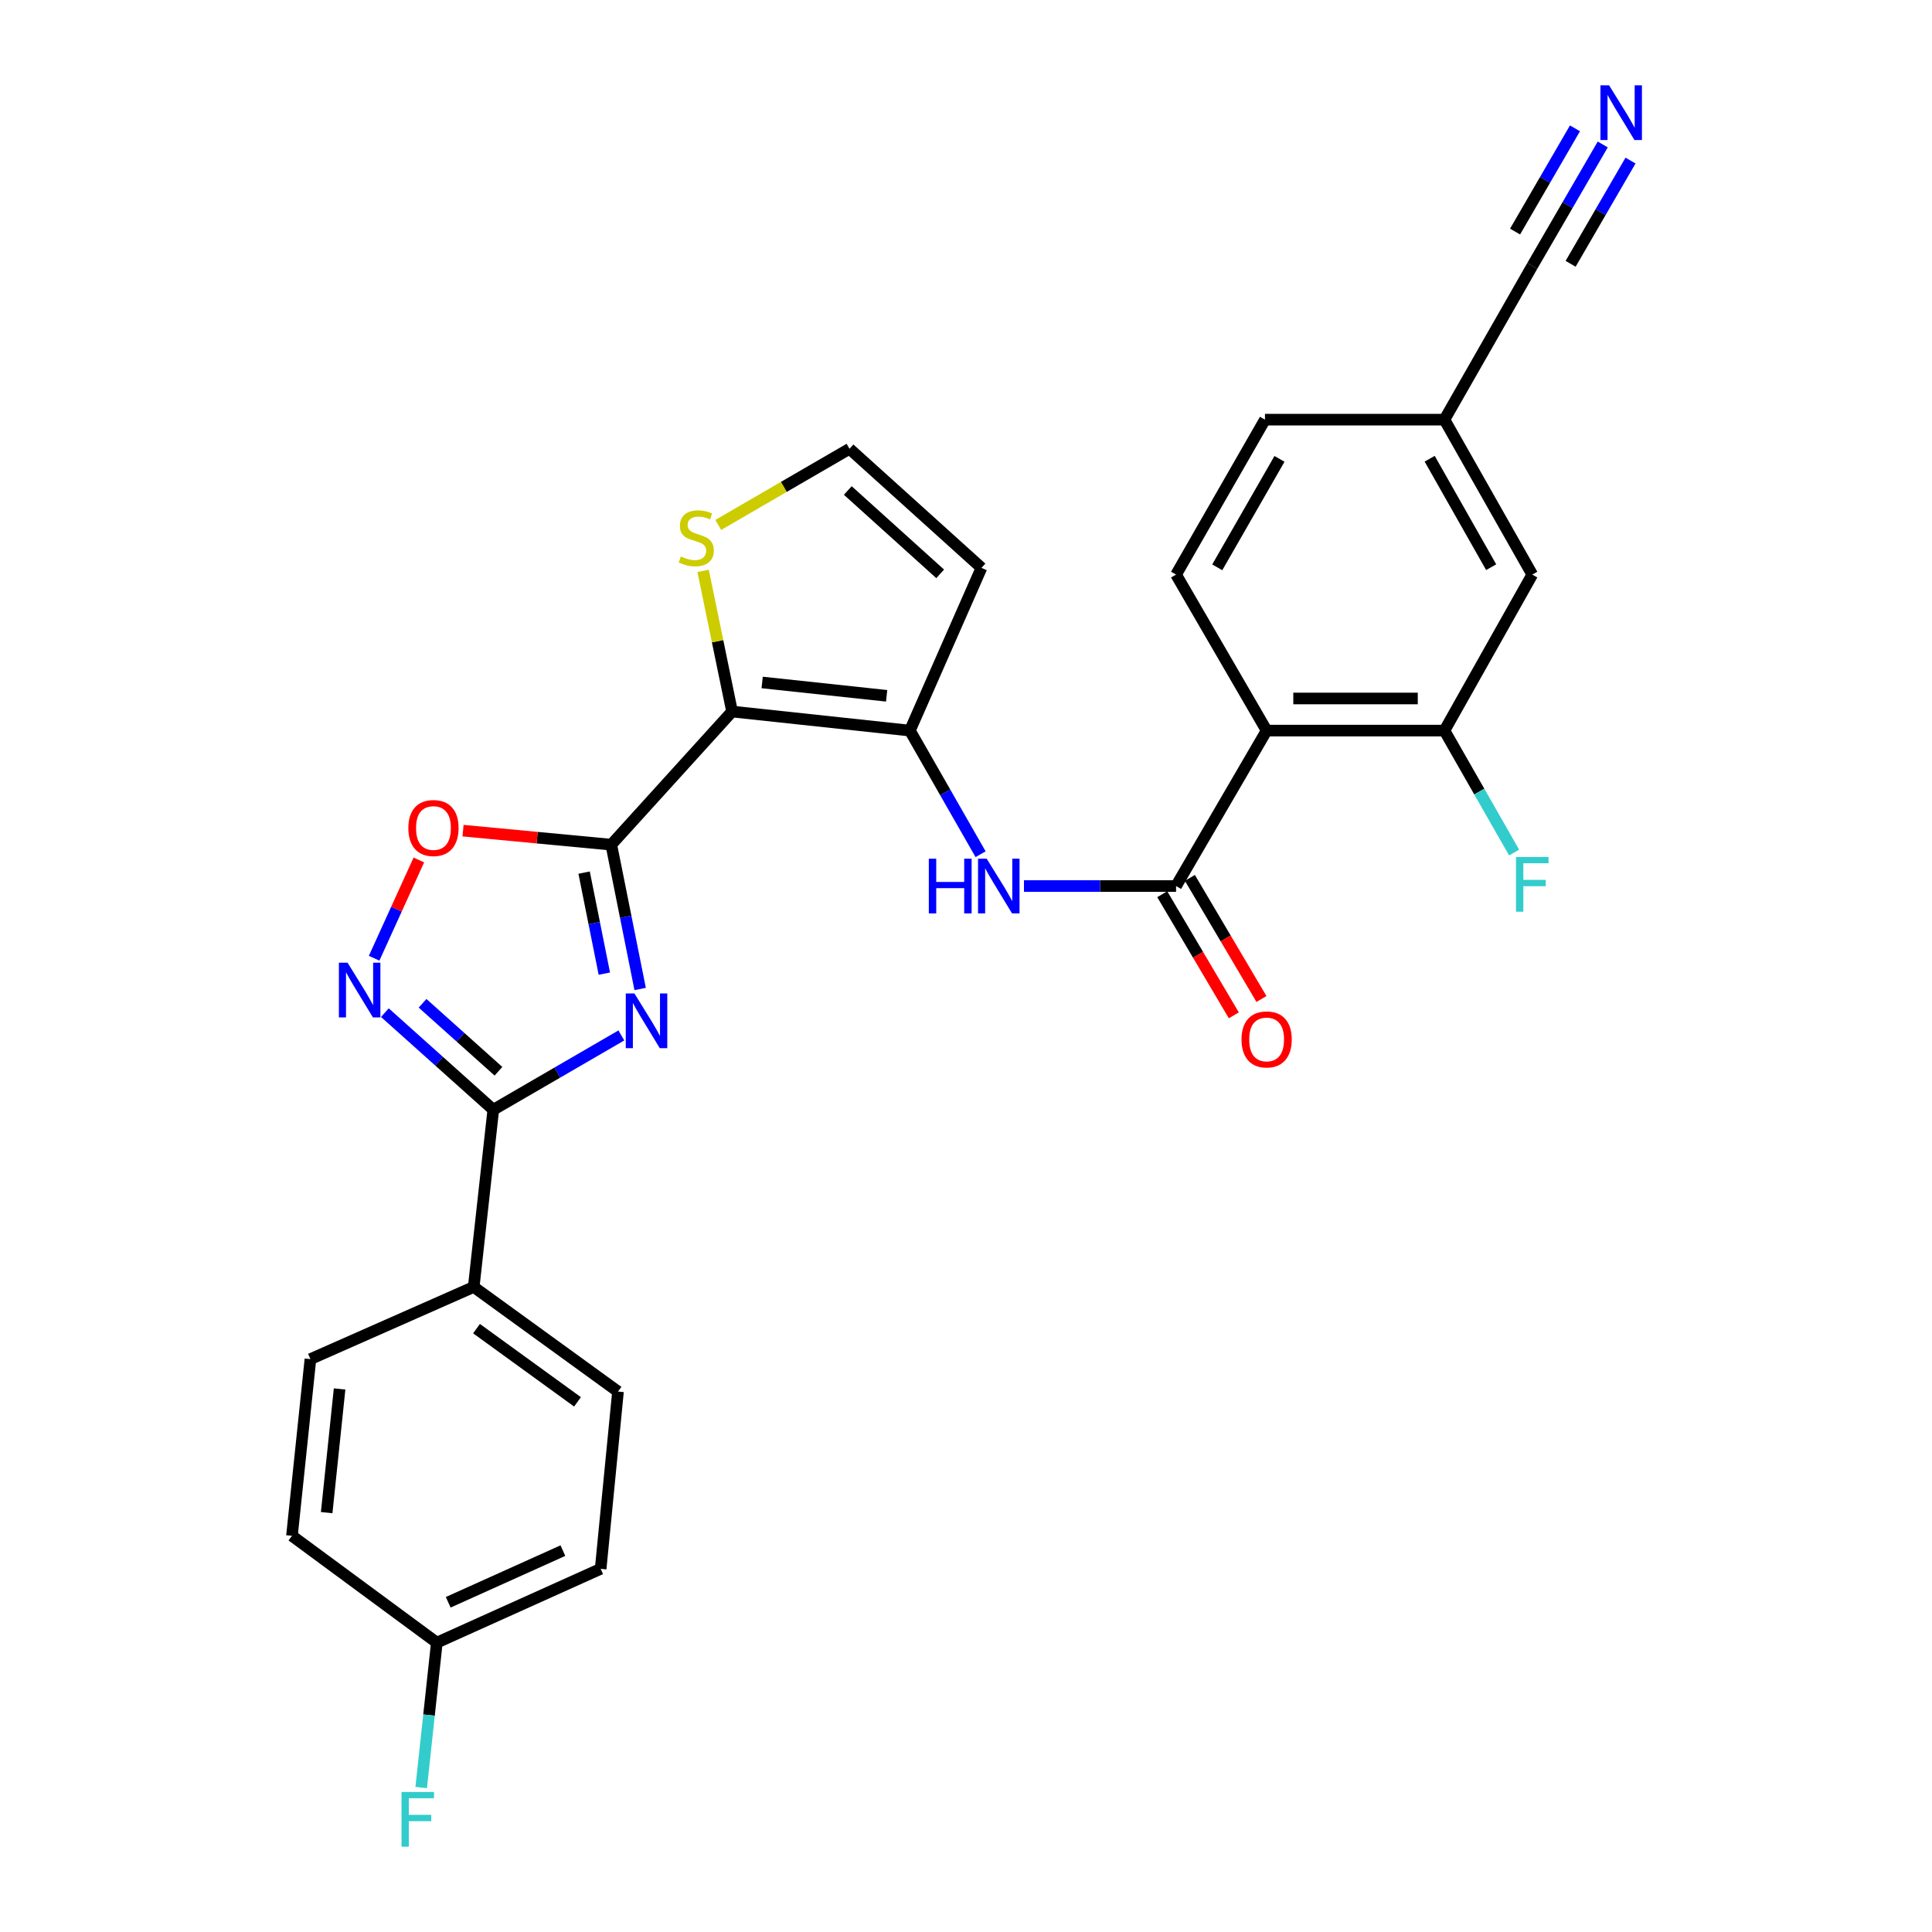 <?xml version='1.0' encoding='iso-8859-1'?>
<svg version='1.1' baseProfile='full'
              xmlns='http://www.w3.org/2000/svg'
                      xmlns:rdkit='http://www.rdkit.org/xml'
                      xmlns:xlink='http://www.w3.org/1999/xlink'
                  xml:space='preserve'
width='1000px' height='1000px' viewBox='0 0 1000 1000'>
<!-- END OF HEADER -->
<rect style='opacity:1.0;fill:#FFFFFF;stroke:none' width='1000' height='1000' x='0' y='0'> </rect>
<path class='bond-0' d='M 316.393,437.198 L 323.867,474.545' style='fill:none;fill-rule:evenodd;stroke:#000000;stroke-width:6px;stroke-linecap:butt;stroke-linejoin:miter;stroke-opacity:1' />
<path class='bond-0' d='M 323.867,474.545 L 331.341,511.892' style='fill:none;fill-rule:evenodd;stroke:#0000FF;stroke-width:6px;stroke-linecap:butt;stroke-linejoin:miter;stroke-opacity:1' />
<path class='bond-0' d='M 302.337,451.664 L 307.569,477.807' style='fill:none;fill-rule:evenodd;stroke:#000000;stroke-width:6px;stroke-linecap:butt;stroke-linejoin:miter;stroke-opacity:1' />
<path class='bond-0' d='M 307.569,477.807 L 312.801,503.95' style='fill:none;fill-rule:evenodd;stroke:#0000FF;stroke-width:6px;stroke-linecap:butt;stroke-linejoin:miter;stroke-opacity:1' />
<path class='bond-1' d='M 316.393,437.198 L 378.918,368.292' style='fill:none;fill-rule:evenodd;stroke:#000000;stroke-width:6px;stroke-linecap:butt;stroke-linejoin:miter;stroke-opacity:1' />
<path class='bond-7' d='M 316.393,437.198 L 278.03,433.572' style='fill:none;fill-rule:evenodd;stroke:#000000;stroke-width:6px;stroke-linecap:butt;stroke-linejoin:miter;stroke-opacity:1' />
<path class='bond-7' d='M 278.03,433.572 L 239.667,429.946' style='fill:none;fill-rule:evenodd;stroke:#FF0000;stroke-width:6px;stroke-linecap:butt;stroke-linejoin:miter;stroke-opacity:1' />
<path class='bond-2' d='M 321.608,535.939 L 288.468,555.17' style='fill:none;fill-rule:evenodd;stroke:#0000FF;stroke-width:6px;stroke-linecap:butt;stroke-linejoin:miter;stroke-opacity:1' />
<path class='bond-2' d='M 288.468,555.17 L 255.327,574.4' style='fill:none;fill-rule:evenodd;stroke:#000000;stroke-width:6px;stroke-linecap:butt;stroke-linejoin:miter;stroke-opacity:1' />
<path class='bond-3' d='M 378.918,368.292 L 470.956,378.154' style='fill:none;fill-rule:evenodd;stroke:#000000;stroke-width:6px;stroke-linecap:butt;stroke-linejoin:miter;stroke-opacity:1' />
<path class='bond-3' d='M 394.495,353.244 L 458.921,360.148' style='fill:none;fill-rule:evenodd;stroke:#000000;stroke-width:6px;stroke-linecap:butt;stroke-linejoin:miter;stroke-opacity:1' />
<path class='bond-10' d='M 378.918,368.292 L 371.424,331.887' style='fill:none;fill-rule:evenodd;stroke:#000000;stroke-width:6px;stroke-linecap:butt;stroke-linejoin:miter;stroke-opacity:1' />
<path class='bond-10' d='M 371.424,331.887 L 363.93,295.481' style='fill:none;fill-rule:evenodd;stroke:#CCCC00;stroke-width:6px;stroke-linecap:butt;stroke-linejoin:miter;stroke-opacity:1' />
<path class='bond-16' d='M 255.327,574.4 L 245.197,666.124' style='fill:none;fill-rule:evenodd;stroke:#000000;stroke-width:6px;stroke-linecap:butt;stroke-linejoin:miter;stroke-opacity:1' />
<path class='bond-28' d='M 255.327,574.4 L 227.271,549.273' style='fill:none;fill-rule:evenodd;stroke:#000000;stroke-width:6px;stroke-linecap:butt;stroke-linejoin:miter;stroke-opacity:1' />
<path class='bond-28' d='M 227.271,549.273 L 199.215,524.146' style='fill:none;fill-rule:evenodd;stroke:#0000FF;stroke-width:6px;stroke-linecap:butt;stroke-linejoin:miter;stroke-opacity:1' />
<path class='bond-28' d='M 258,554.48 L 238.36,536.891' style='fill:none;fill-rule:evenodd;stroke:#000000;stroke-width:6px;stroke-linecap:butt;stroke-linejoin:miter;stroke-opacity:1' />
<path class='bond-28' d='M 238.36,536.891 L 218.721,519.302' style='fill:none;fill-rule:evenodd;stroke:#0000FF;stroke-width:6px;stroke-linecap:butt;stroke-linejoin:miter;stroke-opacity:1' />
<path class='bond-8' d='M 470.956,378.154 L 489.252,410.149' style='fill:none;fill-rule:evenodd;stroke:#000000;stroke-width:6px;stroke-linecap:butt;stroke-linejoin:miter;stroke-opacity:1' />
<path class='bond-8' d='M 489.252,410.149 L 507.548,442.144' style='fill:none;fill-rule:evenodd;stroke:#0000FF;stroke-width:6px;stroke-linecap:butt;stroke-linejoin:miter;stroke-opacity:1' />
<path class='bond-11' d='M 470.956,378.154 L 508.004,293.929' style='fill:none;fill-rule:evenodd;stroke:#000000;stroke-width:6px;stroke-linecap:butt;stroke-linejoin:miter;stroke-opacity:1' />
<path class='bond-4' d='M 193.647,495.982 L 205.221,470.547' style='fill:none;fill-rule:evenodd;stroke:#0000FF;stroke-width:6px;stroke-linecap:butt;stroke-linejoin:miter;stroke-opacity:1' />
<path class='bond-4' d='M 205.221,470.547 L 216.795,445.113' style='fill:none;fill-rule:evenodd;stroke:#FF0000;stroke-width:6px;stroke-linecap:butt;stroke-linejoin:miter;stroke-opacity:1' />
<path class='bond-5' d='M 608.731,458.621 L 569.368,458.621' style='fill:none;fill-rule:evenodd;stroke:#000000;stroke-width:6px;stroke-linecap:butt;stroke-linejoin:miter;stroke-opacity:1' />
<path class='bond-5' d='M 569.368,458.621 L 530.004,458.621' style='fill:none;fill-rule:evenodd;stroke:#0000FF;stroke-width:6px;stroke-linecap:butt;stroke-linejoin:miter;stroke-opacity:1' />
<path class='bond-6' d='M 608.731,458.621 L 655.604,378.154' style='fill:none;fill-rule:evenodd;stroke:#000000;stroke-width:6px;stroke-linecap:butt;stroke-linejoin:miter;stroke-opacity:1' />
<path class='bond-17' d='M 601.576,462.85 L 620.1,494.19' style='fill:none;fill-rule:evenodd;stroke:#000000;stroke-width:6px;stroke-linecap:butt;stroke-linejoin:miter;stroke-opacity:1' />
<path class='bond-17' d='M 620.1,494.19 L 638.624,525.531' style='fill:none;fill-rule:evenodd;stroke:#FF0000;stroke-width:6px;stroke-linecap:butt;stroke-linejoin:miter;stroke-opacity:1' />
<path class='bond-17' d='M 615.885,454.393 L 634.409,485.733' style='fill:none;fill-rule:evenodd;stroke:#000000;stroke-width:6px;stroke-linecap:butt;stroke-linejoin:miter;stroke-opacity:1' />
<path class='bond-17' d='M 634.409,485.733 L 652.933,517.073' style='fill:none;fill-rule:evenodd;stroke:#FF0000;stroke-width:6px;stroke-linecap:butt;stroke-linejoin:miter;stroke-opacity:1' />
<path class='bond-9' d='M 655.604,378.154 L 747.641,378.154' style='fill:none;fill-rule:evenodd;stroke:#000000;stroke-width:6px;stroke-linecap:butt;stroke-linejoin:miter;stroke-opacity:1' />
<path class='bond-9' d='M 669.409,361.533 L 733.836,361.533' style='fill:none;fill-rule:evenodd;stroke:#000000;stroke-width:6px;stroke-linecap:butt;stroke-linejoin:miter;stroke-opacity:1' />
<path class='bond-13' d='M 655.604,378.154 L 608.731,297.41' style='fill:none;fill-rule:evenodd;stroke:#000000;stroke-width:6px;stroke-linecap:butt;stroke-linejoin:miter;stroke-opacity:1' />
<path class='bond-18' d='M 747.641,378.154 L 793.102,297.41' style='fill:none;fill-rule:evenodd;stroke:#000000;stroke-width:6px;stroke-linecap:butt;stroke-linejoin:miter;stroke-opacity:1' />
<path class='bond-22' d='M 747.641,378.154 L 765.673,409.719' style='fill:none;fill-rule:evenodd;stroke:#000000;stroke-width:6px;stroke-linecap:butt;stroke-linejoin:miter;stroke-opacity:1' />
<path class='bond-22' d='M 765.673,409.719 L 783.704,441.284' style='fill:none;fill-rule:evenodd;stroke:#33CCCC;stroke-width:6px;stroke-linecap:butt;stroke-linejoin:miter;stroke-opacity:1' />
<path class='bond-14' d='M 371.767,271.707 L 405.737,251.998' style='fill:none;fill-rule:evenodd;stroke:#CCCC00;stroke-width:6px;stroke-linecap:butt;stroke-linejoin:miter;stroke-opacity:1' />
<path class='bond-14' d='M 405.737,251.998 L 439.707,232.29' style='fill:none;fill-rule:evenodd;stroke:#000000;stroke-width:6px;stroke-linecap:butt;stroke-linejoin:miter;stroke-opacity:1' />
<path class='bond-29' d='M 508.004,293.929 L 439.707,232.29' style='fill:none;fill-rule:evenodd;stroke:#000000;stroke-width:6px;stroke-linecap:butt;stroke-linejoin:miter;stroke-opacity:1' />
<path class='bond-29' d='M 486.623,297.022 L 438.815,253.875' style='fill:none;fill-rule:evenodd;stroke:#000000;stroke-width:6px;stroke-linecap:butt;stroke-linejoin:miter;stroke-opacity:1' />
<path class='bond-12' d='M 829.578,74.77 L 811.34,106.2' style='fill:none;fill-rule:evenodd;stroke:#0000FF;stroke-width:6px;stroke-linecap:butt;stroke-linejoin:miter;stroke-opacity:1' />
<path class='bond-12' d='M 811.34,106.2 L 793.102,137.63' style='fill:none;fill-rule:evenodd;stroke:#000000;stroke-width:6px;stroke-linecap:butt;stroke-linejoin:miter;stroke-opacity:1' />
<path class='bond-12' d='M 815.202,66.427 L 799.699,93.143' style='fill:none;fill-rule:evenodd;stroke:#0000FF;stroke-width:6px;stroke-linecap:butt;stroke-linejoin:miter;stroke-opacity:1' />
<path class='bond-12' d='M 799.699,93.143 L 784.197,119.859' style='fill:none;fill-rule:evenodd;stroke:#000000;stroke-width:6px;stroke-linecap:butt;stroke-linejoin:miter;stroke-opacity:1' />
<path class='bond-12' d='M 843.954,83.112 L 828.452,109.828' style='fill:none;fill-rule:evenodd;stroke:#0000FF;stroke-width:6px;stroke-linecap:butt;stroke-linejoin:miter;stroke-opacity:1' />
<path class='bond-12' d='M 828.452,109.828 L 812.95,136.543' style='fill:none;fill-rule:evenodd;stroke:#000000;stroke-width:6px;stroke-linecap:butt;stroke-linejoin:miter;stroke-opacity:1' />
<path class='bond-23' d='M 608.731,297.41 L 654.745,217.211' style='fill:none;fill-rule:evenodd;stroke:#000000;stroke-width:6px;stroke-linecap:butt;stroke-linejoin:miter;stroke-opacity:1' />
<path class='bond-23' d='M 630.05,293.652 L 662.26,237.512' style='fill:none;fill-rule:evenodd;stroke:#000000;stroke-width:6px;stroke-linecap:butt;stroke-linejoin:miter;stroke-opacity:1' />
<path class='bond-15' d='M 793.102,137.63 L 747.641,217.211' style='fill:none;fill-rule:evenodd;stroke:#000000;stroke-width:6px;stroke-linecap:butt;stroke-linejoin:miter;stroke-opacity:1' />
<path class='bond-20' d='M 245.197,666.124 L 319.875,720.264' style='fill:none;fill-rule:evenodd;stroke:#000000;stroke-width:6px;stroke-linecap:butt;stroke-linejoin:miter;stroke-opacity:1' />
<path class='bond-20' d='M 246.643,687.702 L 298.917,725.6' style='fill:none;fill-rule:evenodd;stroke:#000000;stroke-width:6px;stroke-linecap:butt;stroke-linejoin:miter;stroke-opacity:1' />
<path class='bond-21' d='M 245.197,666.124 L 160.676,703.476' style='fill:none;fill-rule:evenodd;stroke:#000000;stroke-width:6px;stroke-linecap:butt;stroke-linejoin:miter;stroke-opacity:1' />
<path class='bond-31' d='M 793.102,297.41 L 747.641,217.211' style='fill:none;fill-rule:evenodd;stroke:#000000;stroke-width:6px;stroke-linecap:butt;stroke-linejoin:miter;stroke-opacity:1' />
<path class='bond-31' d='M 771.822,293.577 L 740,237.437' style='fill:none;fill-rule:evenodd;stroke:#000000;stroke-width:6px;stroke-linecap:butt;stroke-linejoin:miter;stroke-opacity:1' />
<path class='bond-19' d='M 747.641,217.211 L 654.745,217.211' style='fill:none;fill-rule:evenodd;stroke:#000000;stroke-width:6px;stroke-linecap:butt;stroke-linejoin:miter;stroke-opacity:1' />
<path class='bond-26' d='M 319.875,720.264 L 310.899,812.025' style='fill:none;fill-rule:evenodd;stroke:#000000;stroke-width:6px;stroke-linecap:butt;stroke-linejoin:miter;stroke-opacity:1' />
<path class='bond-25' d='M 160.676,703.476 L 151.119,794.932' style='fill:none;fill-rule:evenodd;stroke:#000000;stroke-width:6px;stroke-linecap:butt;stroke-linejoin:miter;stroke-opacity:1' />
<path class='bond-25' d='M 175.774,718.922 L 169.084,782.941' style='fill:none;fill-rule:evenodd;stroke:#000000;stroke-width:6px;stroke-linecap:butt;stroke-linejoin:miter;stroke-opacity:1' />
<path class='bond-24' d='M 226.101,850.227 L 151.119,794.932' style='fill:none;fill-rule:evenodd;stroke:#000000;stroke-width:6px;stroke-linecap:butt;stroke-linejoin:miter;stroke-opacity:1' />
<path class='bond-27' d='M 226.101,850.227 L 222.057,887.725' style='fill:none;fill-rule:evenodd;stroke:#000000;stroke-width:6px;stroke-linecap:butt;stroke-linejoin:miter;stroke-opacity:1' />
<path class='bond-27' d='M 222.057,887.725 L 218.014,925.223' style='fill:none;fill-rule:evenodd;stroke:#33CCCC;stroke-width:6px;stroke-linecap:butt;stroke-linejoin:miter;stroke-opacity:1' />
<path class='bond-30' d='M 226.101,850.227 L 310.899,812.025' style='fill:none;fill-rule:evenodd;stroke:#000000;stroke-width:6px;stroke-linecap:butt;stroke-linejoin:miter;stroke-opacity:1' />
<path class='bond-30' d='M 231.993,829.342 L 291.352,802.6' style='fill:none;fill-rule:evenodd;stroke:#000000;stroke-width:6px;stroke-linecap:butt;stroke-linejoin:miter;stroke-opacity:1' />
<path  class='atom-1' d='M 328.38 514.217
L 337.66 529.217
Q 338.58 530.697, 340.06 533.377
Q 341.54 536.057, 341.62 536.217
L 341.62 514.217
L 345.38 514.217
L 345.38 542.537
L 341.5 542.537
L 331.54 526.137
Q 330.38 524.217, 329.14 522.017
Q 327.94 519.817, 327.58 519.137
L 327.58 542.537
L 323.9 542.537
L 323.9 514.217
L 328.38 514.217
' fill='#0000FF'/>
<path  class='atom-5' d='M 179.894 498.288
L 189.174 513.288
Q 190.094 514.768, 191.574 517.448
Q 193.054 520.128, 193.134 520.288
L 193.134 498.288
L 196.894 498.288
L 196.894 526.608
L 193.014 526.608
L 183.054 510.208
Q 181.894 508.288, 180.654 506.088
Q 179.454 503.888, 179.094 503.208
L 179.094 526.608
L 175.414 526.608
L 175.414 498.288
L 179.894 498.288
' fill='#0000FF'/>
<path  class='atom-8' d='M 211.356 428.579
Q 211.356 421.779, 214.716 417.979
Q 218.076 414.179, 224.356 414.179
Q 230.636 414.179, 233.996 417.979
Q 237.356 421.779, 237.356 428.579
Q 237.356 435.459, 233.956 439.379
Q 230.556 443.259, 224.356 443.259
Q 218.116 443.259, 214.716 439.379
Q 211.356 435.499, 211.356 428.579
M 224.356 440.059
Q 228.676 440.059, 230.996 437.179
Q 233.356 434.259, 233.356 428.579
Q 233.356 423.019, 230.996 420.219
Q 228.676 417.379, 224.356 417.379
Q 220.036 417.379, 217.676 420.179
Q 215.356 422.979, 215.356 428.579
Q 215.356 434.299, 217.676 437.179
Q 220.036 440.059, 224.356 440.059
' fill='#FF0000'/>
<path  class='atom-9' d='M 480.75 444.461
L 484.59 444.461
L 484.59 456.501
L 499.07 456.501
L 499.07 444.461
L 502.91 444.461
L 502.91 472.781
L 499.07 472.781
L 499.07 459.701
L 484.59 459.701
L 484.59 472.781
L 480.75 472.781
L 480.75 444.461
' fill='#0000FF'/>
<path  class='atom-9' d='M 510.71 444.461
L 519.99 459.461
Q 520.91 460.941, 522.39 463.621
Q 523.87 466.301, 523.95 466.461
L 523.95 444.461
L 527.71 444.461
L 527.71 472.781
L 523.83 472.781
L 513.87 456.381
Q 512.71 454.461, 511.47 452.261
Q 510.27 450.061, 509.91 449.381
L 509.91 472.781
L 506.23 472.781
L 506.23 444.461
L 510.71 444.461
' fill='#0000FF'/>
<path  class='atom-11' d='M 352.394 288.024
Q 352.714 288.144, 354.034 288.704
Q 355.354 289.264, 356.794 289.624
Q 358.274 289.944, 359.714 289.944
Q 362.394 289.944, 363.954 288.664
Q 365.514 287.344, 365.514 285.064
Q 365.514 283.504, 364.714 282.544
Q 363.954 281.584, 362.754 281.064
Q 361.554 280.544, 359.554 279.944
Q 357.034 279.184, 355.514 278.464
Q 354.034 277.744, 352.954 276.224
Q 351.914 274.704, 351.914 272.144
Q 351.914 268.584, 354.314 266.384
Q 356.754 264.184, 361.554 264.184
Q 364.834 264.184, 368.554 265.744
L 367.634 268.824
Q 364.234 267.424, 361.674 267.424
Q 358.914 267.424, 357.394 268.584
Q 355.874 269.704, 355.914 271.664
Q 355.914 273.184, 356.674 274.104
Q 357.474 275.024, 358.594 275.544
Q 359.754 276.064, 361.674 276.664
Q 364.234 277.464, 365.754 278.264
Q 367.274 279.064, 368.354 280.704
Q 369.474 282.304, 369.474 285.064
Q 369.474 288.984, 366.834 291.104
Q 364.234 293.184, 359.874 293.184
Q 357.354 293.184, 355.434 292.624
Q 353.554 292.104, 351.314 291.184
L 352.394 288.024
' fill='#CCCC00'/>
<path  class='atom-13' d='M 832.865 44.157
L 842.145 59.157
Q 843.065 60.637, 844.545 63.317
Q 846.025 65.997, 846.105 66.157
L 846.105 44.157
L 849.865 44.157
L 849.865 72.477
L 845.985 72.477
L 836.025 56.077
Q 834.865 54.157, 833.625 51.957
Q 832.425 49.757, 832.065 49.077
L 832.065 72.477
L 828.385 72.477
L 828.385 44.157
L 832.865 44.157
' fill='#0000FF'/>
<path  class='atom-18' d='M 642.604 538.005
Q 642.604 531.205, 645.964 527.405
Q 649.324 523.605, 655.604 523.605
Q 661.884 523.605, 665.244 527.405
Q 668.604 531.205, 668.604 538.005
Q 668.604 544.885, 665.204 548.805
Q 661.804 552.685, 655.604 552.685
Q 649.364 552.685, 645.964 548.805
Q 642.604 544.925, 642.604 538.005
M 655.604 549.485
Q 659.924 549.485, 662.244 546.605
Q 664.604 543.685, 664.604 538.005
Q 664.604 532.445, 662.244 529.645
Q 659.924 526.805, 655.604 526.805
Q 651.284 526.805, 648.924 529.605
Q 646.604 532.405, 646.604 538.005
Q 646.604 543.725, 648.924 546.605
Q 651.284 549.485, 655.604 549.485
' fill='#FF0000'/>
<path  class='atom-23' d='M 784.682 443.575
L 801.522 443.575
L 801.522 446.815
L 788.482 446.815
L 788.482 455.415
L 800.082 455.415
L 800.082 458.695
L 788.482 458.695
L 788.482 471.895
L 784.682 471.895
L 784.682 443.575
' fill='#33CCCC'/>
<path  class='atom-28' d='M 207.819 927.523
L 224.659 927.523
L 224.659 930.763
L 211.619 930.763
L 211.619 939.363
L 223.219 939.363
L 223.219 942.643
L 211.619 942.643
L 211.619 955.843
L 207.819 955.843
L 207.819 927.523
' fill='#33CCCC'/>
</svg>
